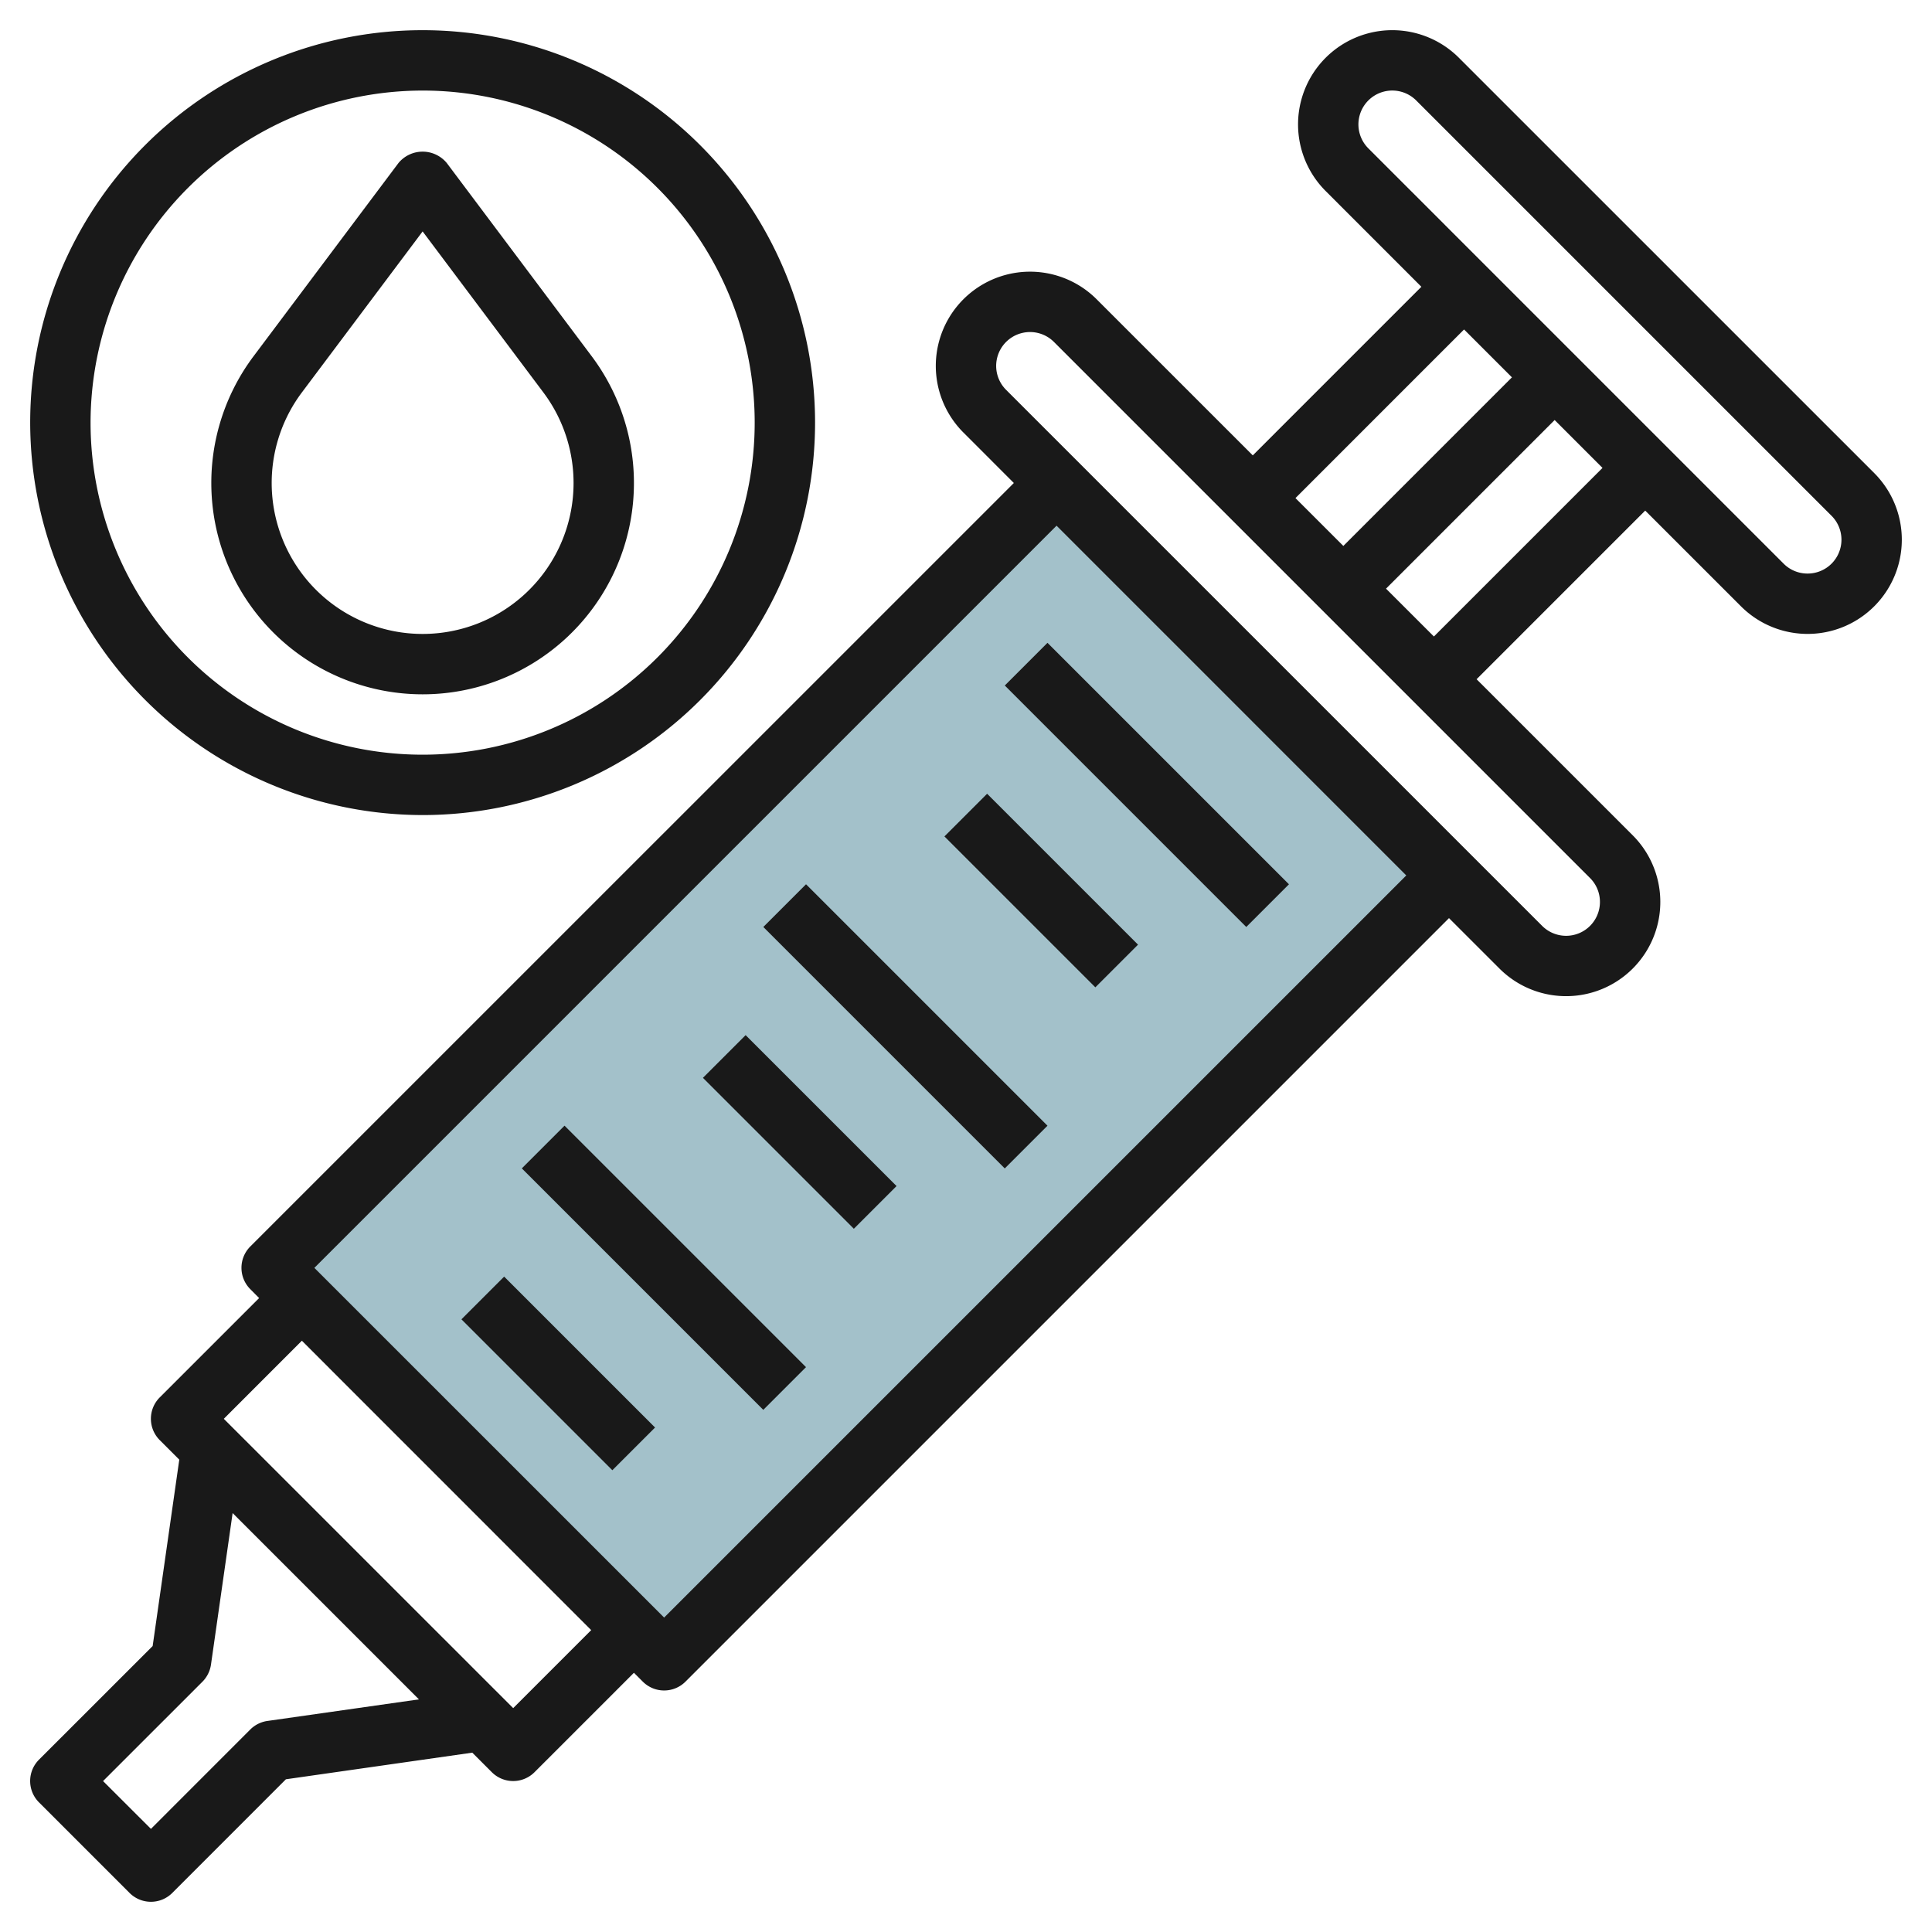 <svg id="Layer_3" height="512" viewBox="0 0 64 64" width="512" xmlns="http://www.w3.org/2000/svg" data-name="Layer 3"><path d="m35 16-26 26 13 13 26-26" fill="#a3c1ca"/><g fill="#191919"><path d="m48.328 1.914a3.121 3.121 0 0 0 -4.414 4.414l3.171 3.172-5.585 5.585-5.172-5.171a3.121 3.121 0 0 0 -4.414 4.414l1.671 1.672-25.293 25.291a1 1 0 0 0 0 1.415l.292.294-3.292 3.291a1 1 0 0 0 0 1.415l.647.647-.882 6.174-3.765 3.764a1 1 0 0 0 0 1.415l3 3a1 1 0 0 0 1.415 0l3.764-3.765 6.174-.882.647.647a1 1 0 0 0 1.415 0l3.293-3.293.293.293a1 1 0 0 0 1.415 0l25.292-25.292 1.672 1.671a3.121 3.121 0 0 0 4.414-4.414l-5.172-5.171 5.586-5.586 3.172 3.171a3.121 3.121 0 0 0 4.414-4.414zm.171 9 1.586 1.586-5.585 5.585-1.586-1.585zm-39.641 46.095a1 1 0 0 0 -.566.282l-3.292 3.293-1.586-1.584 3.293-3.292a1.009 1.009 0 0 0 .282-.566l.717-5.02 6.172 6.172zm8.142-.425-9.586-9.584 2.586-2.587 9.584 9.587zm5-3-11.586-11.584 24.586-24.586 11.585 11.586zm31-23.706a1.121 1.121 0 0 1 -1.914.793l-17.758-17.757a1.121 1.121 0 0 1 1.586-1.586l17.757 17.757a1.114 1.114 0 0 1 .329.793zm-5.5-8.793-1.586-1.585 5.586-5.586 1.585 1.586zm12.378-2.085a1.114 1.114 0 0 1 -.793-.328l-13.757-13.758a1.121 1.121 0 0 1 1.586-1.586l13.757 13.757a1.121 1.121 0 0 1 -.793 1.915z"/><path d="m36.999 20.342h2v11.314h-2z" transform="matrix(.707 -.707 .707 .707 -7.255 34.485)"/><path d="m33.499 25.964h2v7.071h-2z" transform="matrix(.707 -.707 .707 .707 -10.755 33.035)"/><path d="m28.999 28.342h2.001v11.313h-2.001z" transform="matrix(.707 -.707 .707 .707 -15.254 31.172)"/><path d="m25.499 33.963h2.001v7.071h-2.001z" transform="matrix(.707 -.707 .707 .707 -18.754 29.721)"/><path d="m20.999 36.342h2.001v11.314h-2.001z" transform="matrix(.707 -.707 .707 .707 -23.254 27.857)"/><path d="m17.499 41.963h2.001v7.071h-2.001z" transform="matrix(.707 -.707 .707 .707 -26.754 26.408)"/><path d="m14 27a13 13 0 1 0 -13-13 13.015 13.015 0 0 0 13 13zm0-24a11 11 0 1 1 -11 11 11.012 11.012 0 0 1 11-11z"/><path d="m14 23a7 7 0 0 0 5.6-11.2l-4.8-6.4a1.038 1.038 0 0 0 -1.6 0l-4.8 6.4a7 7 0 0 0 5.6 11.2zm-4-10 4-5.334 4 5.334a5 5 0 1 1 -8 0z"/></g></svg>